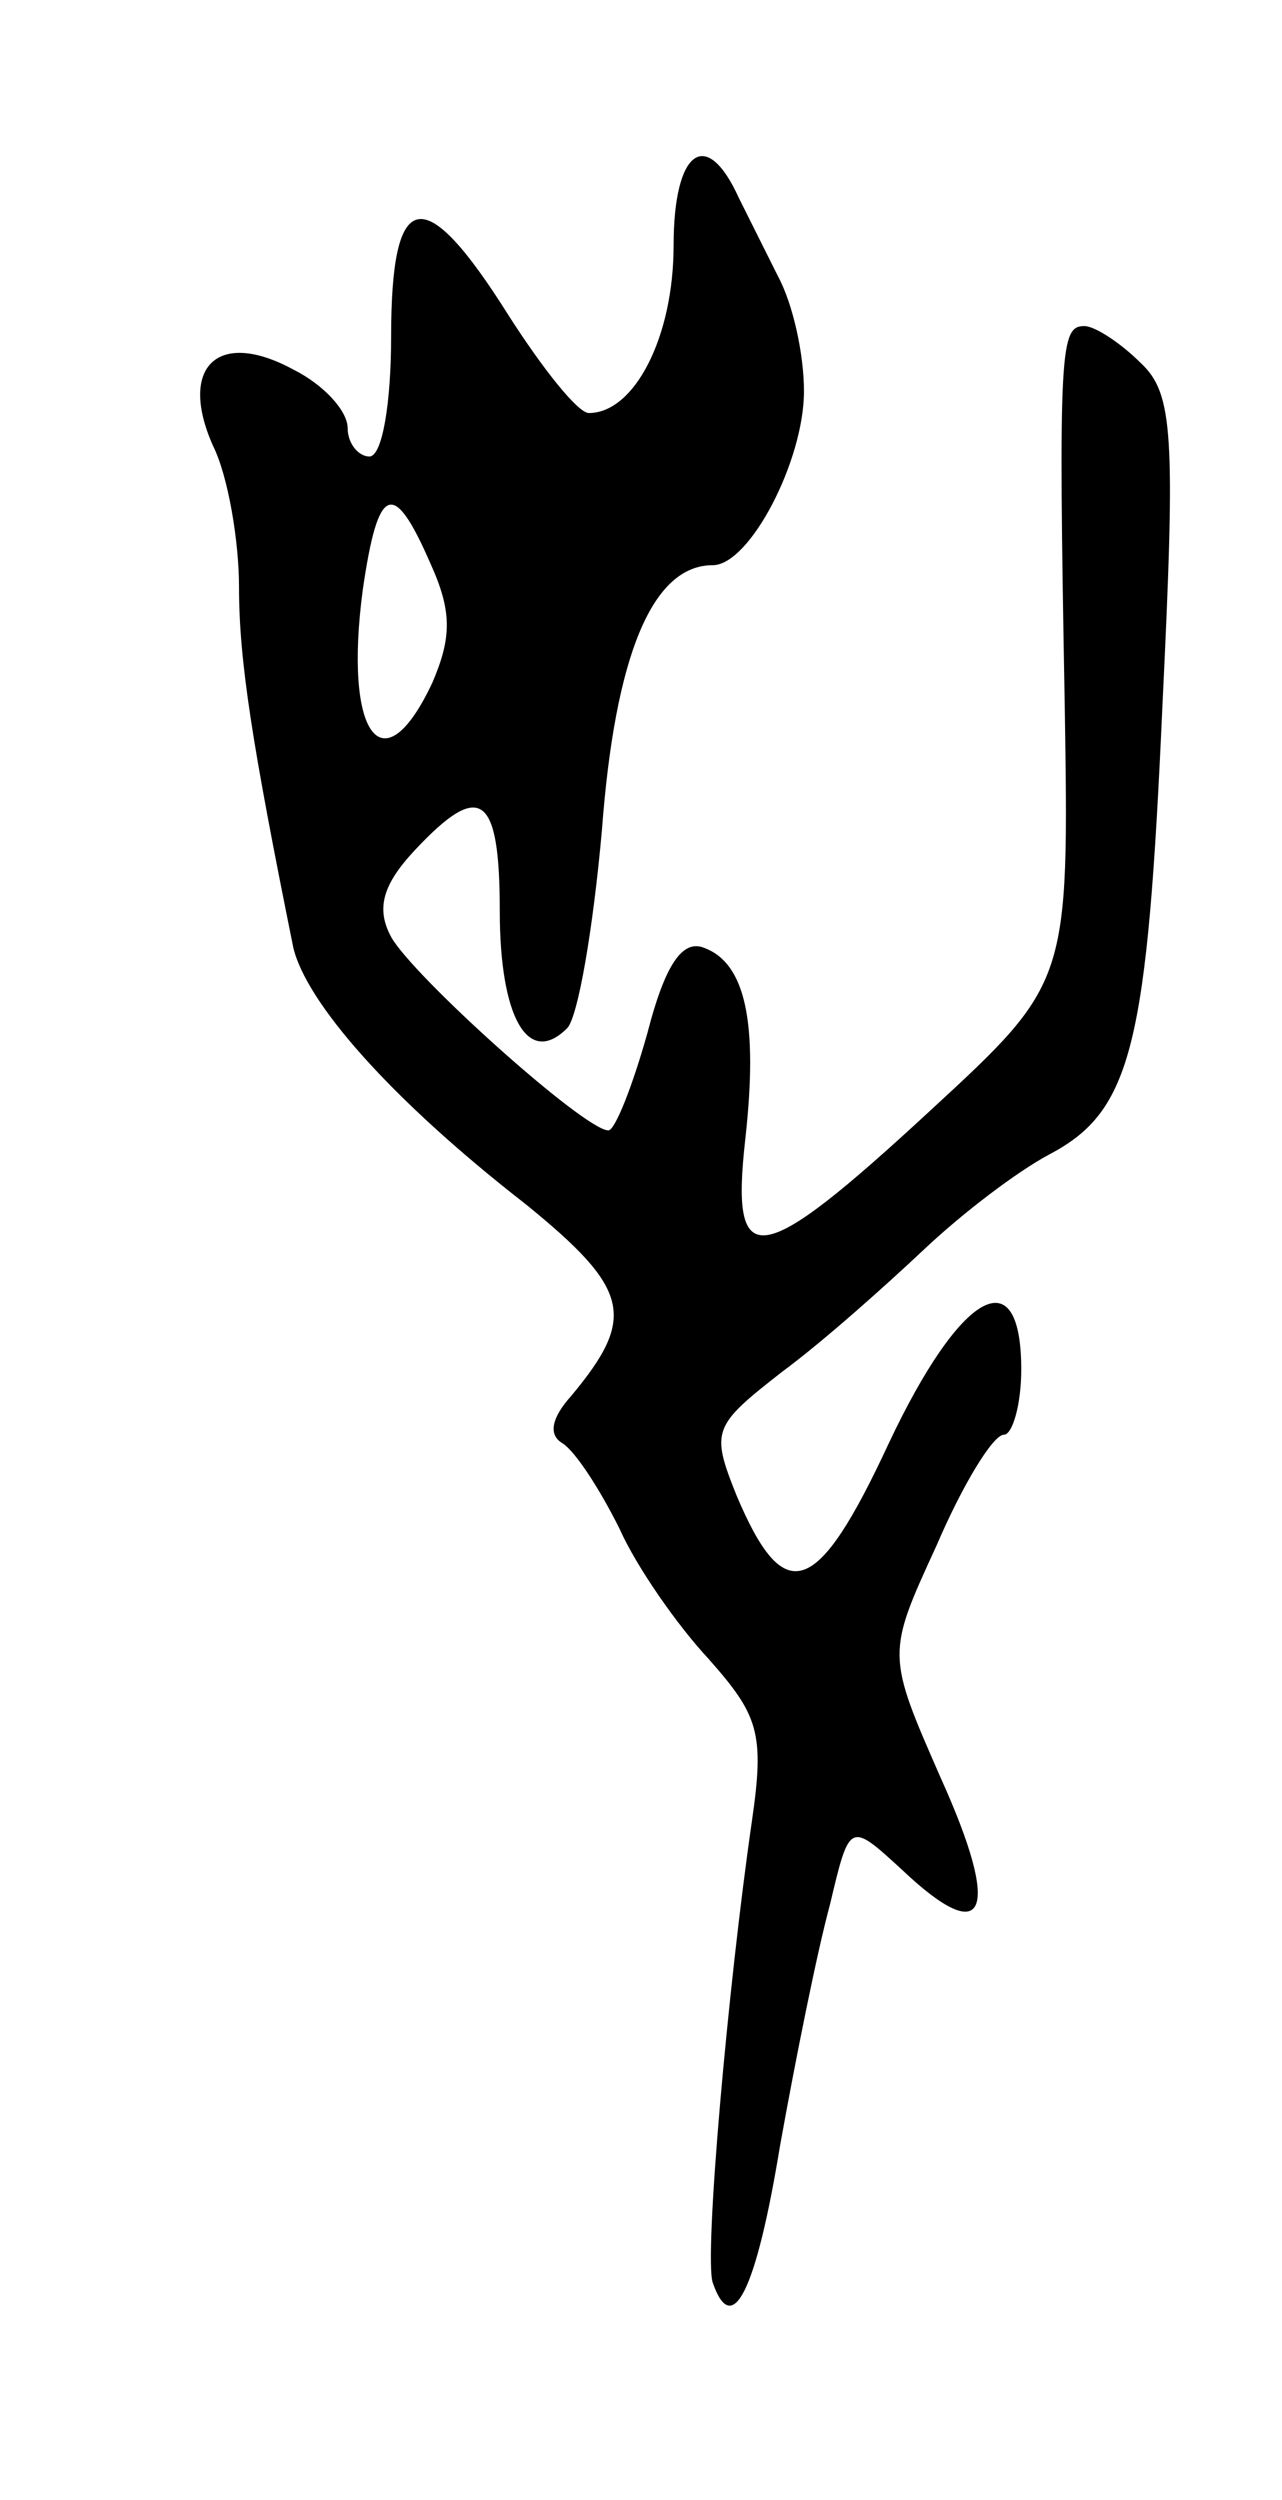 <svg version="1.0" xmlns="http://www.w3.org/2000/svg" width="59" height="115" viewBox="0 0 59 115" ><g transform="translate(0,115) scale(0.1,-0.1)" ><path d="M310 1037 c0 -42 -18 -77 -39 -77 -5 0 -21 20 -37 45 -39 62 -54 59 -54 -10 0 -30 -4 -55 -10 -55 -5 0 -10 6 -10 13 0 8 -11 20 -25 27 -35 19 -53 1 -37 -35 7 -14 12 -44 12 -65 0 -34 6 -72 25 -166 6 -25 44 -69 107 -118 48 -39 51 -52 21 -88 -9 -10 -11 -18 -4 -22 6 -4 17 -21 26 -39 8 -18 27 -45 41 -60 23 -26 26 -34 20 -75 -11 -76 -22 -200 -18 -212 9 -26 20 -4 31 63 7 39 17 89 23 111 9 38 9 38 33 16 39 -37 46 -20 18 42 -25 57 -25 57 -2 107 12 28 26 51 31 51 4 0 8 14 8 30 0 52 -28 36 -61 -34 -33 -71 -48 -76 -70 -24 -12 30 -11 32 21 57 19 14 48 40 65 56 18 17 43 36 58 44 38 20 45 50 52 207 6 124 5 143 -10 157 -9 9 -21 17 -26 17 -11 0 -12 -10 -9 -174 2 -128 2 -128 -62 -187 -79 -73 -92 -75 -85 -13 6 54 0 81 -19 88 -10 4 -18 -8 -26 -39 -7 -25 -15 -45 -18 -45 -11 0 -90 71 -100 89 -7 13 -4 24 11 40 30 32 39 26 39 -28 0 -49 13 -72 31 -54 5 5 12 46 16 91 6 80 23 122 51 122 17 0 42 48 42 80 0 17 -5 40 -12 53 -6 12 -14 28 -18 36 -15 33 -30 22 -30 -22z m-112 -146 c10 -22 10 -34 1 -55 -23 -49 -41 -24 -32 43 7 48 14 51 31 12z"/></g></svg> 

